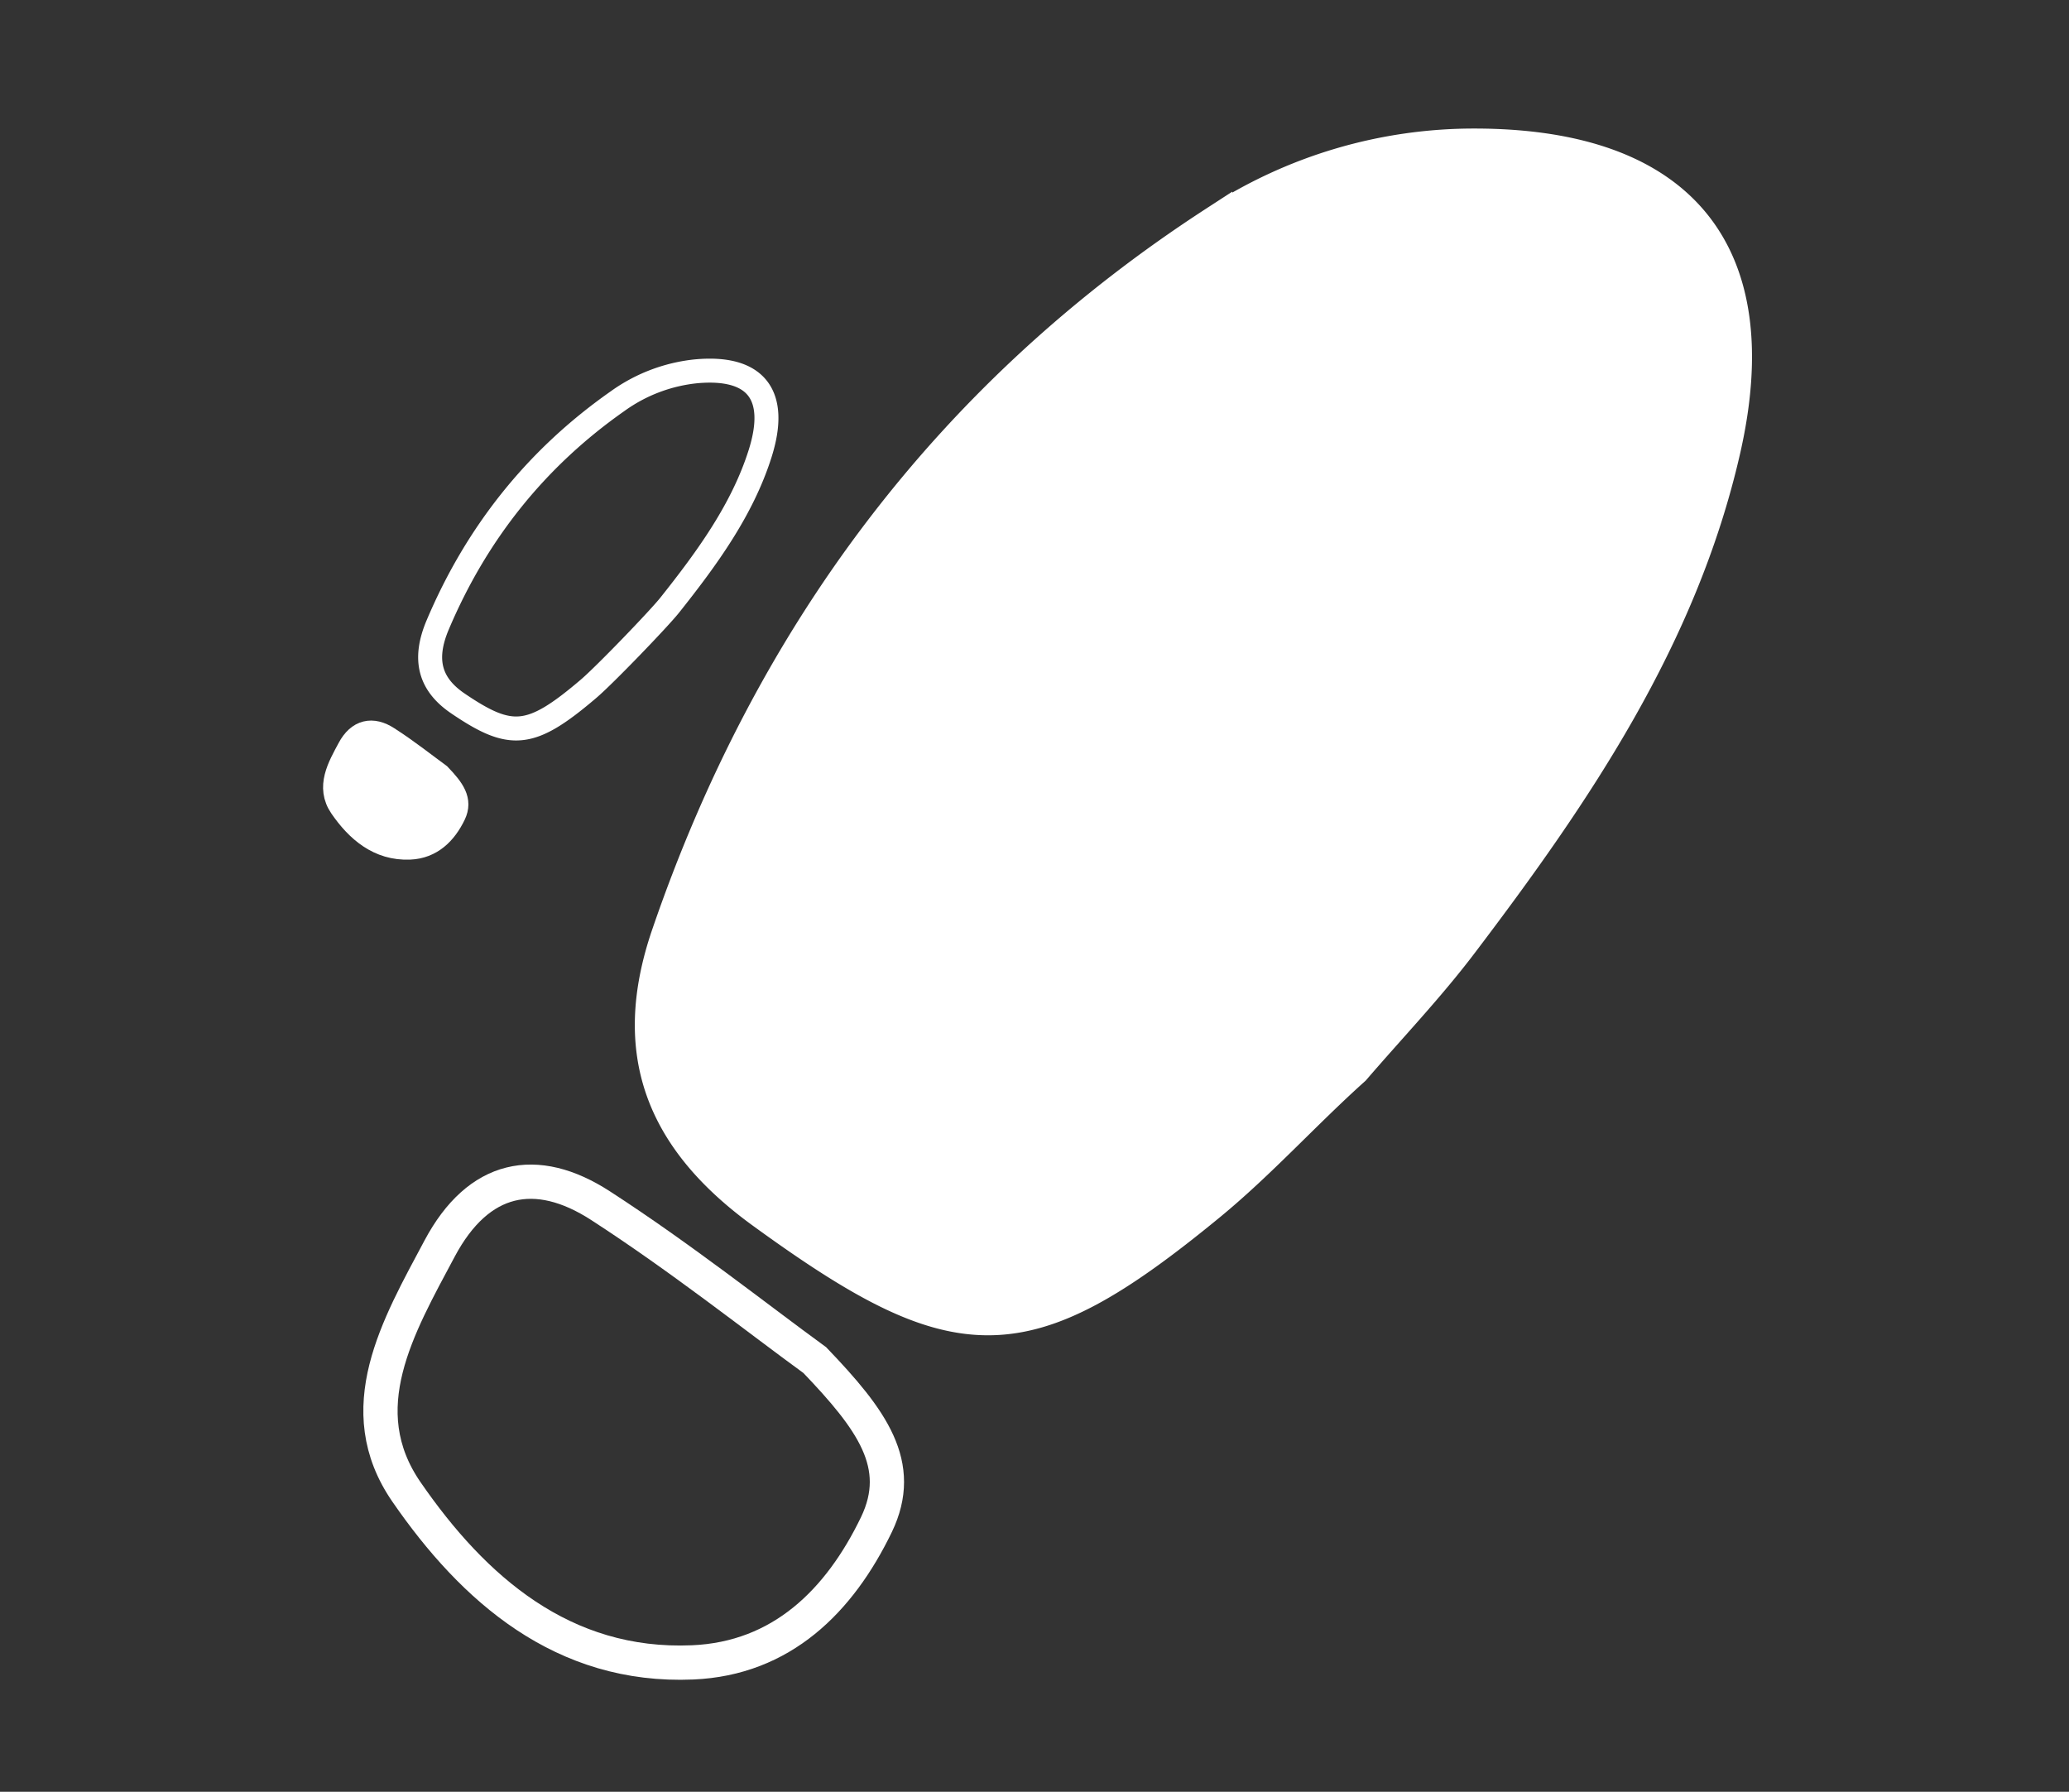 <svg id="Слой_1" data-name="Слой 1" xmlns="http://www.w3.org/2000/svg" viewBox="0 0 604 523"><rect x="0" y="0" width="604" height="523" fill="#333333" stroke="none"/><defs><style>.cls-1,.cls-4{fill:none;}.cls-1,.cls-2,.cls-3,.cls-4{stroke:#fff;stroke-miterlimit:10;}.cls-1,.cls-2{stroke-width:7px;}.cls-2,.cls-3{fill:#fff;}.cls-3,.cls-4{stroke-width:10px;}</style></defs><title>BBR</title><path class="cls-1" d="M171.8,201.06c-17,14.48-22.65,14.77-38.18,4.23-8-5.46-10.21-12.59-5.84-22.9,11.16-26.37,28.4-48.39,52.49-65.28a47.43,47.43,0,0,1,22.94-8.73c17.42-1.59,24.15,6.77,18.68,24.05-5.17,16.34-15.46,30.48-26.39,44.22C192.29,180.68,176.5,197.07,171.8,201.06Z"/><path class="cls-2" d="M128.19,226.28c4,4.17,6.32,7.33,4.31,11.49-2.58,5.35-6.64,9.38-12.86,9.64-9.08.39-15.33-5.14-20-11.91-4-5.8-.59-11.6,2.31-17,2.72-5.1,6.76-5.91,11.25-3C118.85,219.12,124.15,223.33,128.19,226.28Z"/><path class="cls-3" d="M395.1,311.92c-14.38,12.89-27.35,27.37-42.26,39.61-54,44.34-73.22,43.53-130.15,2.17-29.47-21.41-39.24-46.67-27.56-80.76,29.88-87.2,82.1-157.48,159.62-207.8a137.53,137.53,0,0,1,76.18-22.62c59.5.19,85.37,31.15,72.15,88.91-12.49,54.6-43.35,100-76.56,143.74C416.8,288,405.61,299.7,395.1,311.92Z"/><path class="cls-4" d="M237.86,397c16.66,17.39,26.36,30.59,18,48-10.78,22.33-27.69,39.12-53.66,40.23-37.89,1.62-64-21.44-83.5-49.69-16.74-24.2-2.46-48.4,9.64-71.11,11.33-21.27,28.19-24.66,46.94-12.53C198.86,367.16,221,384.73,237.86,397Z"/></svg>